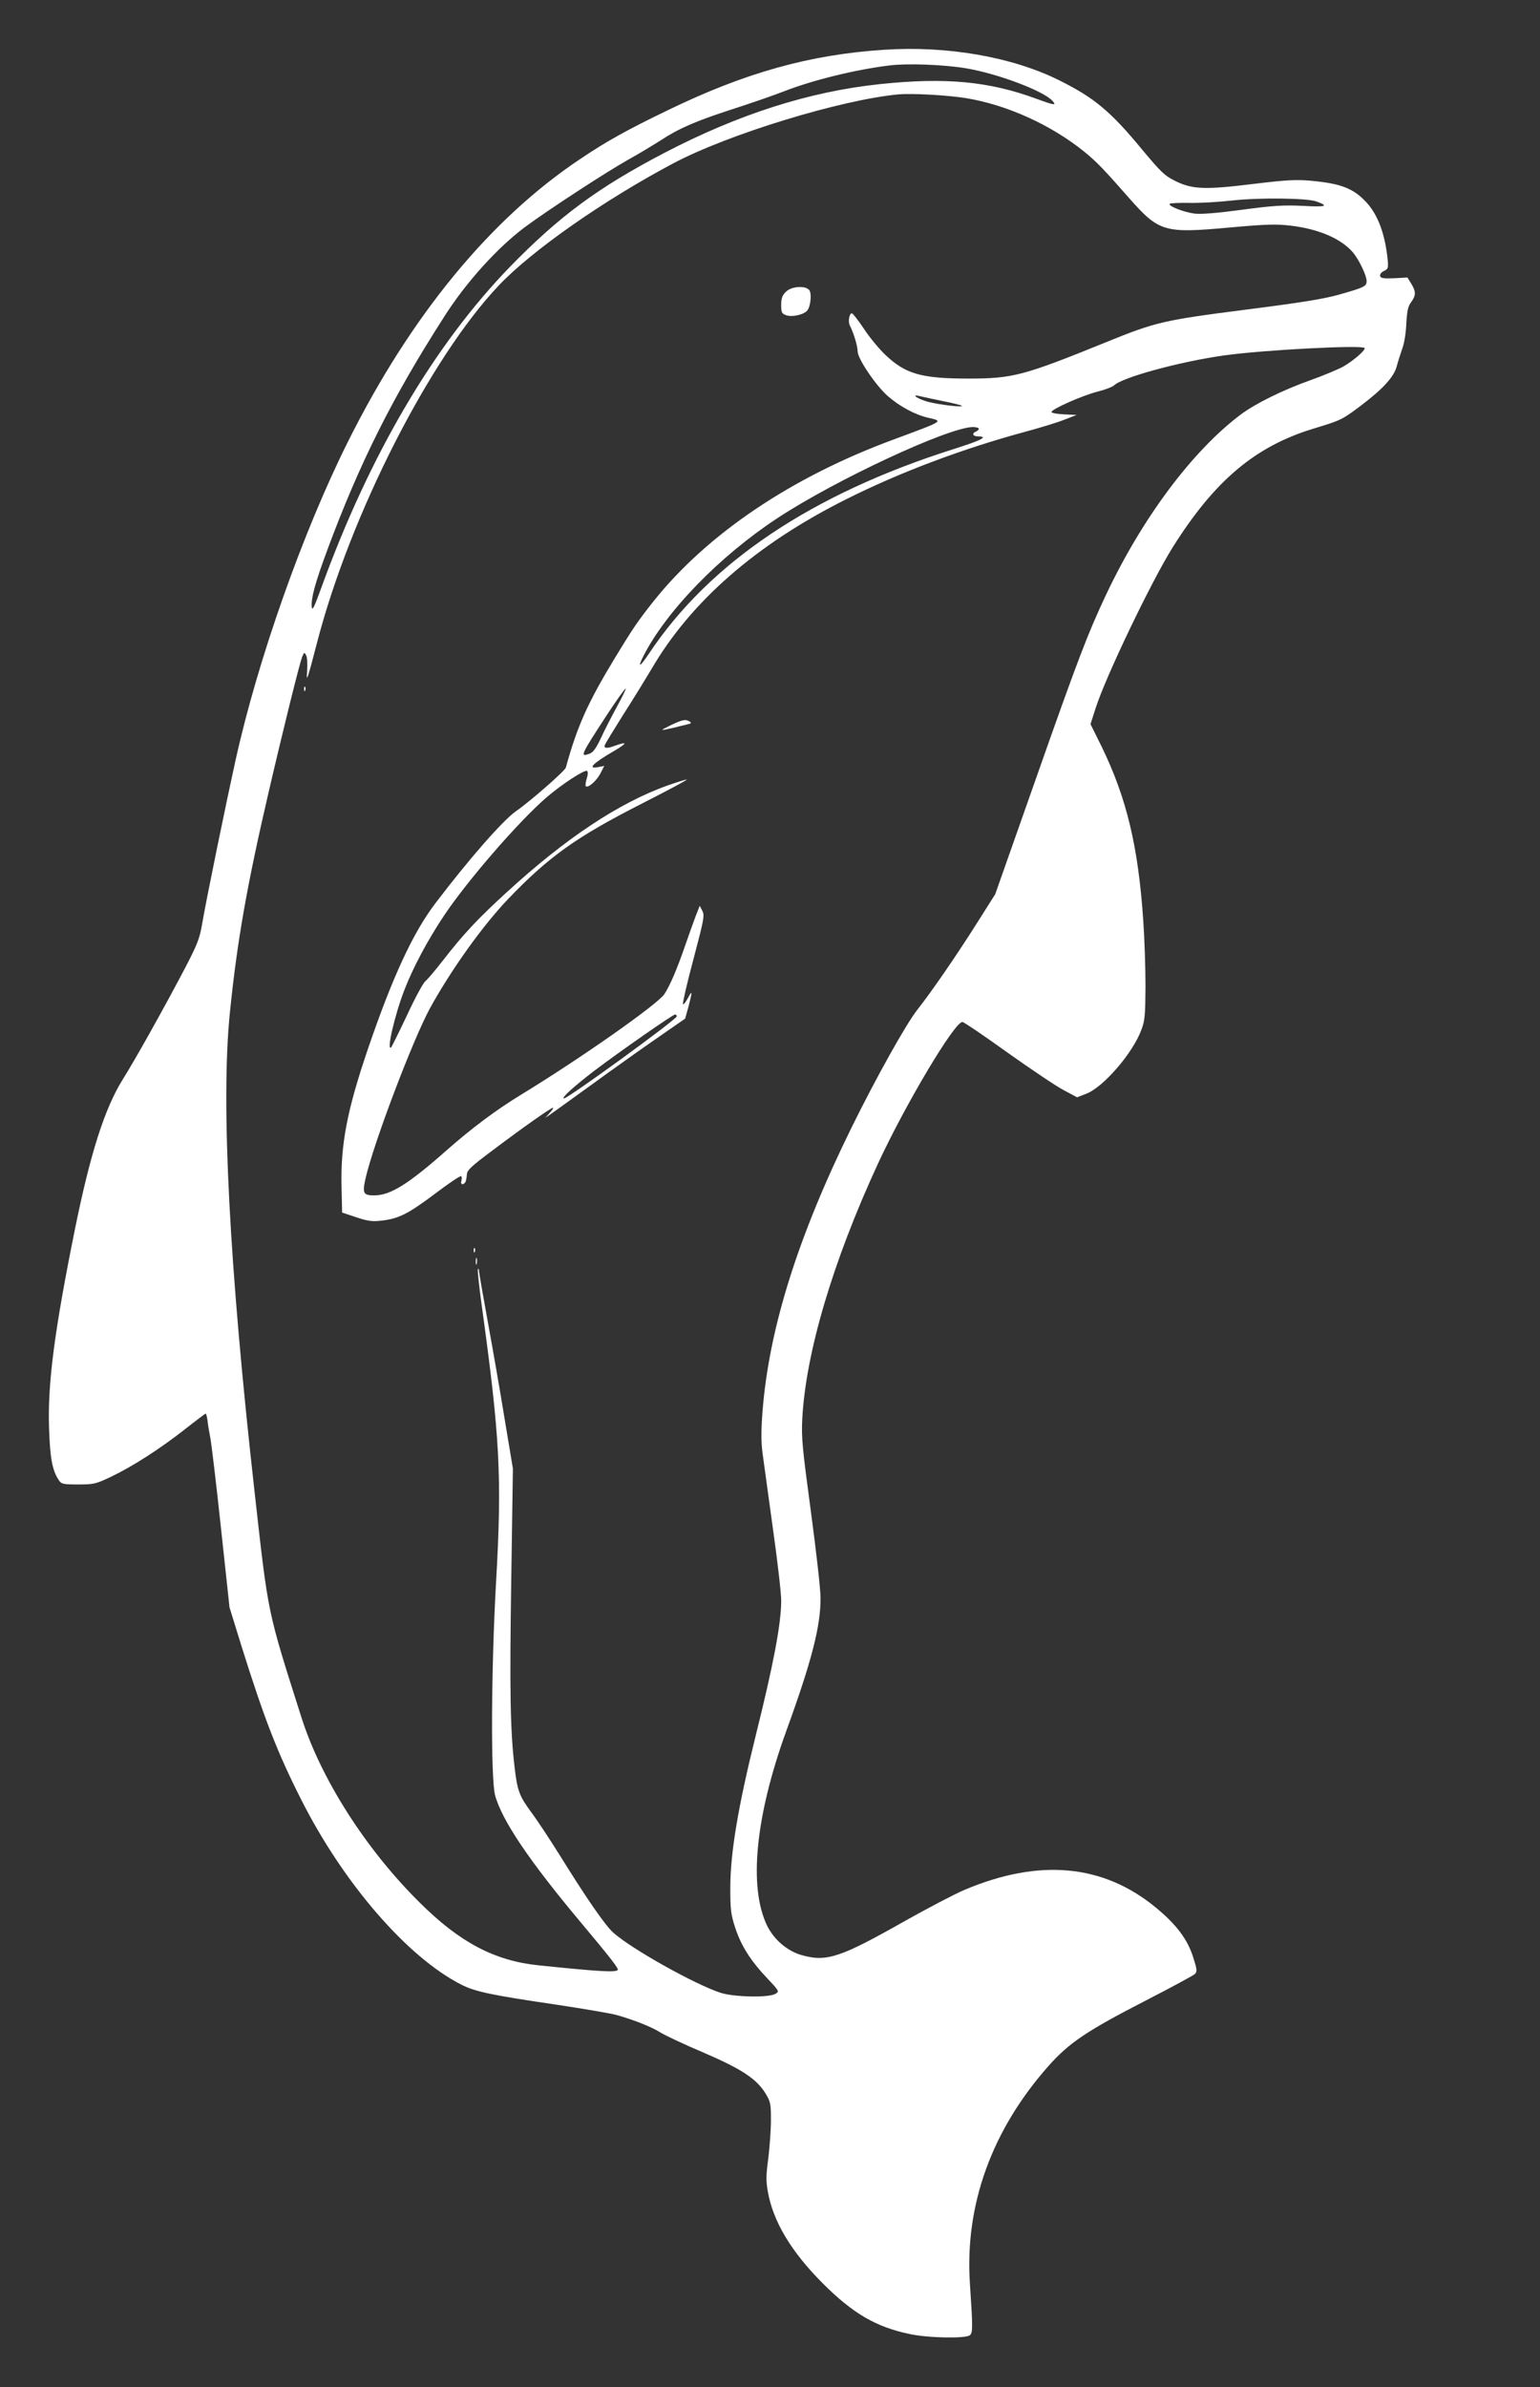 <?xml version="1.0" standalone="no"?>
<!DOCTYPE svg PUBLIC "-//W3C//DTD SVG 20010904//EN"
 "http://www.w3.org/TR/2001/REC-SVG-20010904/DTD/svg10.dtd">
<svg version="1.0" xmlns="http://www.w3.org/2000/svg"
 width="826pt" height="1280pt" viewBox="0 0 826 1280"
 preserveAspectRatio="xMidYMid meet">
<rect x="0" y="0" width="826" height="1280" fill="#333333" stroke="none"/>
<g transform="translate(0,1280) scale(0.1,-0.1)"
fill="#ffffff" stroke="none">
<path d="M4740 12533 c-397 -26 -744 -123 -1158 -324 -214 -103 -328 -166
-469 -261 -482 -321 -908 -839 -1245 -1513 -242 -483 -485 -1171 -604 -1709
-54 -245 -157 -746 -179 -876 -14 -83 -26 -113 -92 -240 -108 -206 -266 -489
-334 -597 -98 -157 -175 -399 -258 -809 -108 -534 -146 -822 -138 -1059 5
-161 17 -228 51 -280 15 -23 22 -25 105 -25 84 0 94 2 178 42 113 54 260 148
395 254 58 46 109 84 111 84 3 0 7 -17 10 -37 2 -21 9 -63 15 -93 6 -30 32
-247 57 -482 l46 -427 63 -204 c124 -395 193 -573 321 -826 227 -450 570 -846
859 -993 74 -38 166 -57 507 -107 152 -23 300 -48 330 -57 91 -26 184 -63 230
-92 24 -15 127 -64 229 -107 207 -89 286 -141 335 -219 28 -46 30 -56 30 -145
0 -53 -7 -145 -14 -204 -12 -87 -13 -121 -3 -177 28 -161 124 -322 294 -493
162 -162 285 -234 464 -272 98 -22 304 -26 326 -7 16 13 16 40 0 281 -27 419
118 820 422 1163 110 124 205 188 526 353 134 69 251 132 259 140 13 13 12 23
-9 89 -30 96 -89 175 -199 266 -283 234 -626 266 -1028 96 -56 -24 -199 -99
-318 -166 -346 -196 -420 -221 -551 -185 -79 21 -151 82 -189 158 -101 207
-64 587 103 1047 137 377 184 562 183 712 0 48 -24 257 -52 465 -45 335 -51
391 -46 493 18 354 164 846 405 1368 149 322 412 763 454 762 7 0 117 -74 243
-165 127 -90 262 -181 301 -201 l71 -38 49 19 c92 35 250 218 296 343 19 50
21 80 22 232 0 96 -5 255 -12 354 -27 398 -89 656 -223 932 l-60 121 27 84
c53 168 300 683 415 866 224 356 441 539 752 634 151 46 154 47 259 126 116
88 174 152 189 207 6 23 19 64 29 93 12 31 21 88 23 139 4 68 9 92 26 114 26
36 26 56 1 98 l-21 34 -72 -4 c-59 -2 -72 0 -75 13 -1 9 8 20 21 26 22 10 24
16 20 60 -14 138 -52 241 -115 309 -69 74 -135 100 -298 115 -79 7 -131 4
-305 -17 -260 -32 -329 -30 -420 15 -59 29 -77 47 -180 170 -168 204 -256 277
-443 370 -252 126 -603 187 -942 164z m440 -99 c169 -28 417 -121 465 -175 24
-26 10 -24 -85 11 -255 94 -488 116 -840 79 -379 -40 -758 -161 -1157 -369
-356 -186 -563 -339 -828 -611 -406 -419 -751 -1004 -1011 -1719 -40 -111 -50
-129 -52 -103 -4 45 18 127 84 305 173 466 348 816 628 1252 117 184 287 371
434 480 117 87 434 294 552 360 58 32 135 79 173 103 97 64 189 104 387 168
96 31 221 74 277 96 157 61 384 116 563 138 96 12 288 5 410 -15z m0 -160
c222 -36 461 -145 640 -291 62 -51 101 -91 237 -246 160 -181 187 -189 538
-157 199 18 252 19 328 10 151 -18 271 -70 334 -144 32 -38 73 -123 73 -153 0
-28 -11 -34 -145 -72 -84 -24 -202 -43 -500 -81 -444 -57 -485 -66 -755 -176
-441 -179 -498 -194 -737 -194 -251 0 -337 25 -444 127 -34 32 -86 95 -116
141 -30 45 -59 82 -64 82 -14 0 -22 -47 -10 -67 19 -37 41 -108 41 -137 0 -39
97 -183 162 -240 63 -55 146 -100 216 -116 83 -19 89 -15 -183 -116 -549 -202
-1000 -506 -1288 -866 -88 -111 -112 -147 -207 -303 -148 -244 -204 -369 -265
-591 -5 -18 -191 -181 -269 -235 -70 -50 -246 -250 -428 -489 -122 -159 -232
-397 -364 -783 -112 -329 -148 -513 -142 -745 l3 -134 75 -25 c59 -20 87 -24
130 -19 96 10 145 34 288 141 75 57 140 101 145 98 4 -2 5 -13 2 -24 -7 -21 9
-26 21 -8 4 7 7 25 8 40 1 24 21 43 136 129 162 122 315 230 326 230 4 0 -3
-12 -17 -27 l-24 -27 35 24 c19 14 116 83 215 155 99 72 252 181 340 242 l160
111 18 65 c22 84 21 91 -5 42 -12 -22 -23 -35 -25 -28 -2 6 23 115 57 242 56
212 60 232 47 257 l-14 27 -23 -59 c-12 -32 -37 -102 -55 -154 -43 -125 -81
-214 -111 -260 -37 -56 -451 -346 -769 -540 -133 -81 -263 -178 -397 -296
-208 -184 -304 -244 -391 -244 -58 0 -64 11 -47 88 41 185 255 749 347 917
116 210 282 441 418 584 220 229 366 333 720 513 137 70 245 127 238 128 -6 0
-51 -14 -100 -31 -262 -93 -550 -284 -869 -577 -154 -141 -230 -223 -335 -358
-43 -56 -87 -107 -97 -115 -11 -8 -55 -88 -97 -179 -43 -91 -82 -169 -86 -175
-29 -31 18 174 71 309 46 119 123 263 210 394 126 189 401 506 550 635 85 73
205 151 219 143 5 -4 5 -20 -2 -41 -6 -19 -8 -38 -5 -41 12 -11 57 28 78 68
l21 41 -30 -6 c-64 -13 -33 19 84 87 73 43 72 52 -3 25 -36 -14 -55 -11 -48 6
3 8 48 82 99 163 52 81 119 190 150 242 211 364 565 673 1048 914 285 143 622
270 959 361 74 20 167 48 205 63 l70 27 -67 3 c-38 2 -68 7 -68 13 0 15 167
89 247 109 40 10 79 25 88 33 42 43 354 128 590 161 212 30 755 58 755 39 0
-15 -60 -66 -114 -98 -25 -14 -105 -48 -178 -74 -149 -53 -294 -125 -372 -183
-260 -195 -528 -554 -723 -966 -98 -208 -150 -343 -373 -977 l-222 -630 -100
-158 c-108 -171 -243 -367 -318 -462 -59 -74 -222 -366 -350 -626 -289 -586
-445 -1080 -480 -1526 -8 -104 -8 -165 0 -225 6 -46 31 -226 55 -401 25 -175
45 -350 45 -390 0 -124 -41 -339 -135 -717 -96 -386 -138 -635 -138 -825 0
-114 3 -140 26 -211 32 -98 83 -178 172 -272 66 -70 66 -71 43 -84 -38 -21
-221 -17 -293 6 -140 46 -479 236 -576 323 -45 41 -143 183 -290 420 -51 81
-117 182 -148 223 -66 90 -76 116 -91 244 -23 196 -27 401 -18 996 l9 605 -45
270 c-24 149 -65 382 -90 519 -25 137 -46 258 -47 270 0 12 -3 16 -6 9 -2 -7
7 -95 21 -195 97 -701 109 -918 77 -1476 -27 -473 -29 -1055 -6 -1147 35 -133
183 -353 459 -682 164 -196 206 -250 199 -257 -13 -13 -100 -8 -421 25 -238
24 -425 122 -642 338 -287 284 -528 661 -633 991 -185 582 -177 544 -251 1205
-137 1217 -182 2097 -133 2575 39 385 92 684 208 1183 80 345 164 682 179 723
11 27 12 28 22 10 6 -11 8 -47 5 -90 -5 -60 3 -37 53 156 177 685 606 1528
975 1917 179 189 566 459 938 656 295 156 897 340 1207 369 74 6 259 -4 360
-20z m1880 -554 c70 -25 54 -31 -70 -24 -104 5 -159 2 -330 -21 -134 -18 -222
-25 -255 -20 -55 7 -142 41 -131 52 3 4 52 6 109 5 56 -1 158 5 227 13 146 16
399 13 450 -5z m-2002 -1071 c52 -10 98 -22 101 -25 9 -10 -122 6 -180 21 -56
15 -98 43 -46 31 16 -4 72 -16 125 -27z m192 -148 c0 -5 -7 -11 -15 -15 -24
-9 -17 -26 9 -26 61 0 23 -20 -132 -69 -760 -241 -1306 -608 -1630 -1094 -50
-75 -65 -82 -31 -15 123 242 410 537 721 741 312 205 916 486 1046 487 17 0
32 -4 32 -9z m-1942 -1492 c-28 -52 -67 -127 -85 -167 -25 -53 -41 -76 -60
-83 -54 -20 -51 -12 94 210 52 79 96 141 99 139 2 -3 -19 -47 -48 -99z m322
-1659 c0 -16 -583 -440 -605 -440 -18 0 55 66 165 150 139 105 419 300 431
300 5 0 9 -5 9 -10z"/>
<path d="M4215 11235 c-19 -18 -25 -35 -25 -70 0 -40 3 -47 26 -55 30 -12 95
2 114 25 18 22 25 92 10 110 -21 25 -96 20 -125 -10z"/>
<path d="M1631 9104 c0 -11 3 -14 6 -6 3 7 2 16 -1 19 -3 4 -6 -2 -5 -13z"/>
<path d="M3595 8910 c-59 -29 -58 -30 20 -12 22 6 53 13 69 17 23 5 27 8 15
16 -22 14 -39 10 -104 -21z"/>
<path d="M2541 6094 c0 -11 3 -14 6 -6 3 7 2 16 -1 19 -3 4 -6 -2 -5 -13z"/>
<path d="M2552 6035 c0 -16 2 -22 5 -12 2 9 2 23 0 30 -3 6 -5 -1 -5 -18z"/>
</g>
</svg>
